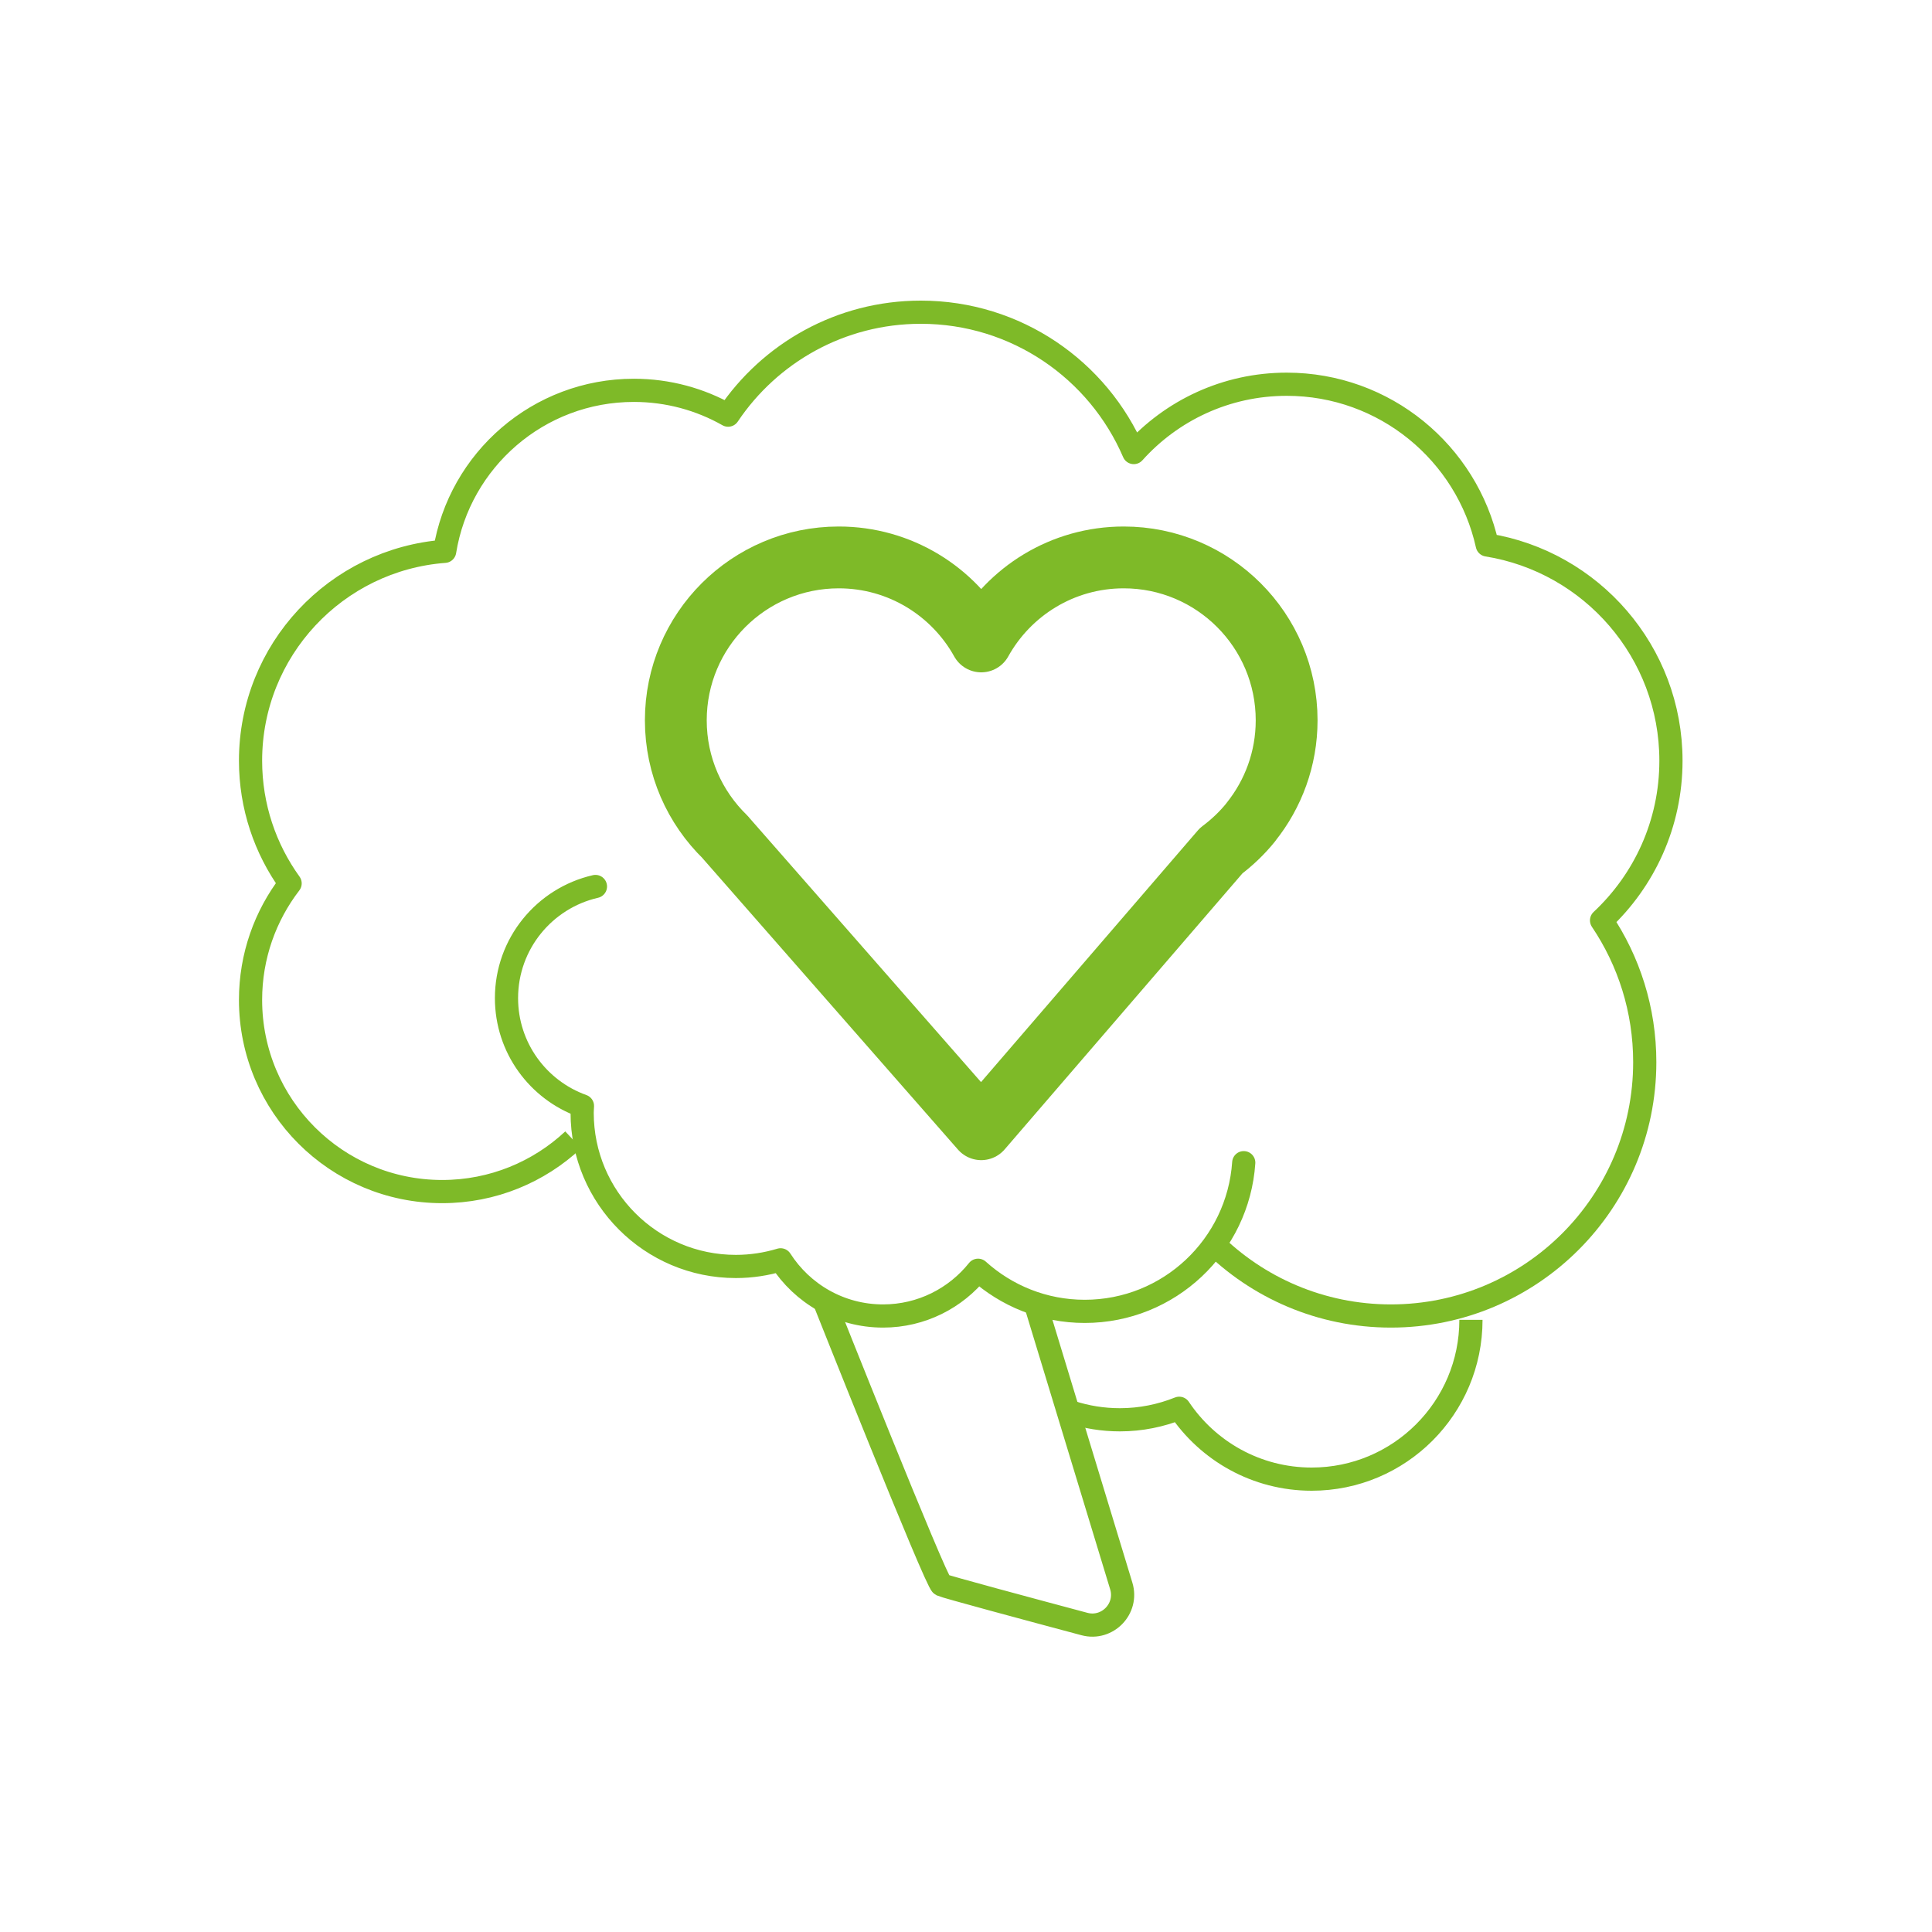 <?xml version="1.0" encoding="utf-8"?>
<!-- Generator: Adobe Illustrator 26.3.1, SVG Export Plug-In . SVG Version: 6.00 Build 0)  -->
<svg version="1.1" id="DONNA_MENOPAUSA" xmlns="http://www.w3.org/2000/svg" xmlns:xlink="http://www.w3.org/1999/xlink" x="0px"
	 y="0px" viewBox="0 0 250 250" style="enable-background:new 0 0 250 250;" xml:space="preserve">
<style type="text/css">
	.st0{fill:none;stroke:#7EBA28;stroke-width:3;stroke-linejoin:round;stroke-miterlimit:10;}
	.st1{fill:none;stroke:#7EBA28;stroke-width:3;stroke-linecap:round;stroke-linejoin:round;stroke-miterlimit:10;}
	.st2{fill:none;stroke:#7EBA28;stroke-width:8;stroke-linejoin:round;stroke-miterlimit:10;}
	.st3{fill:#004687;}
	.st4{fill:#7EBA28;}
	.st5{fill:#FFFFFF;}
</style>
<g>
	<g>
		<path class="st0" d="M156.75,160.67c5.94,5.94,14.16,9.62,23.23,9.62c18.14,0,32.85-14.71,32.85-32.85
			c0-6.79-2.06-13.1-5.59-18.34c5.52-5.16,8.98-12.5,8.98-20.66c0-14.08-10.3-25.76-23.77-27.92c-2.64-11.9-13.25-20.8-25.95-20.8
			c-7.86,0-14.92,3.41-19.79,8.84c-4.59-10.68-15.2-18.16-27.56-18.16c-10.39,0-19.55,5.29-24.93,13.32
			c-3.6-2.04-7.76-3.21-12.2-3.21c-12.34,0-22.58,9.02-24.48,20.83c-14.05,1.06-25.12,12.78-25.12,27.1c0,5.92,1.9,11.4,5.12,15.87
			c-3.21,4.18-5.12,9.4-5.12,15.08c0,13.7,11.1,24.8,24.8,24.8c6.55,0,12.51-2.54,16.95-6.69"/>
		<path class="st1" d="M77.05,114.71c-6.59,1.51-11.51,7.4-11.51,14.45c0,6.43,4.1,11.9,9.83,13.95c-0.01,0.3-0.04,0.59-0.04,0.88
			c0,10.98,8.9,19.89,19.89,19.89c2.02,0,3.96-0.31,5.79-0.86c2.8,4.37,7.68,7.27,13.26,7.27c4.98,0,9.41-2.32,12.29-5.92
			c3.66,3.3,8.49,5.32,13.8,5.32c10.93,0,19.85-8.5,20.58-19.24"/>
		<path class="st0" d="M138.58,182.72c2,0.65,4.13,1,6.34,1c2.71,0,5.3-0.54,7.67-1.49c3.7,5.53,9.99,9.17,17.14,9.17
			c11.38,0,20.61-9.23,20.61-20.61"/>
		<path class="st0" d="M106.64,168.31c0,0,14.46,36.4,15.2,36.77c0.49,0.24,11.16,3.11,18.49,5.07c2.97,0.79,5.66-1.99,4.76-4.93
			l-10.94-35.97"/>
	</g>
	<path class="st2" d="M161.88,106.35c2.88-3.6,4.61-8.17,4.61-13.14c0-11.64-9.44-21.08-21.08-21.08c-7.94,0-14.84,4.39-18.44,10.87
		c-3.6-6.48-10.5-10.87-18.44-10.87c-11.64,0-21.08,9.44-21.08,21.08c0,5.93,2.45,11.28,6.39,15.11l-0.01,0l33.14,37.8l31.05-36.04
		c1.43-1.07,2.72-2.3,3.84-3.69L161.88,106.35L161.88,106.35z"/>
</g>
</svg>
